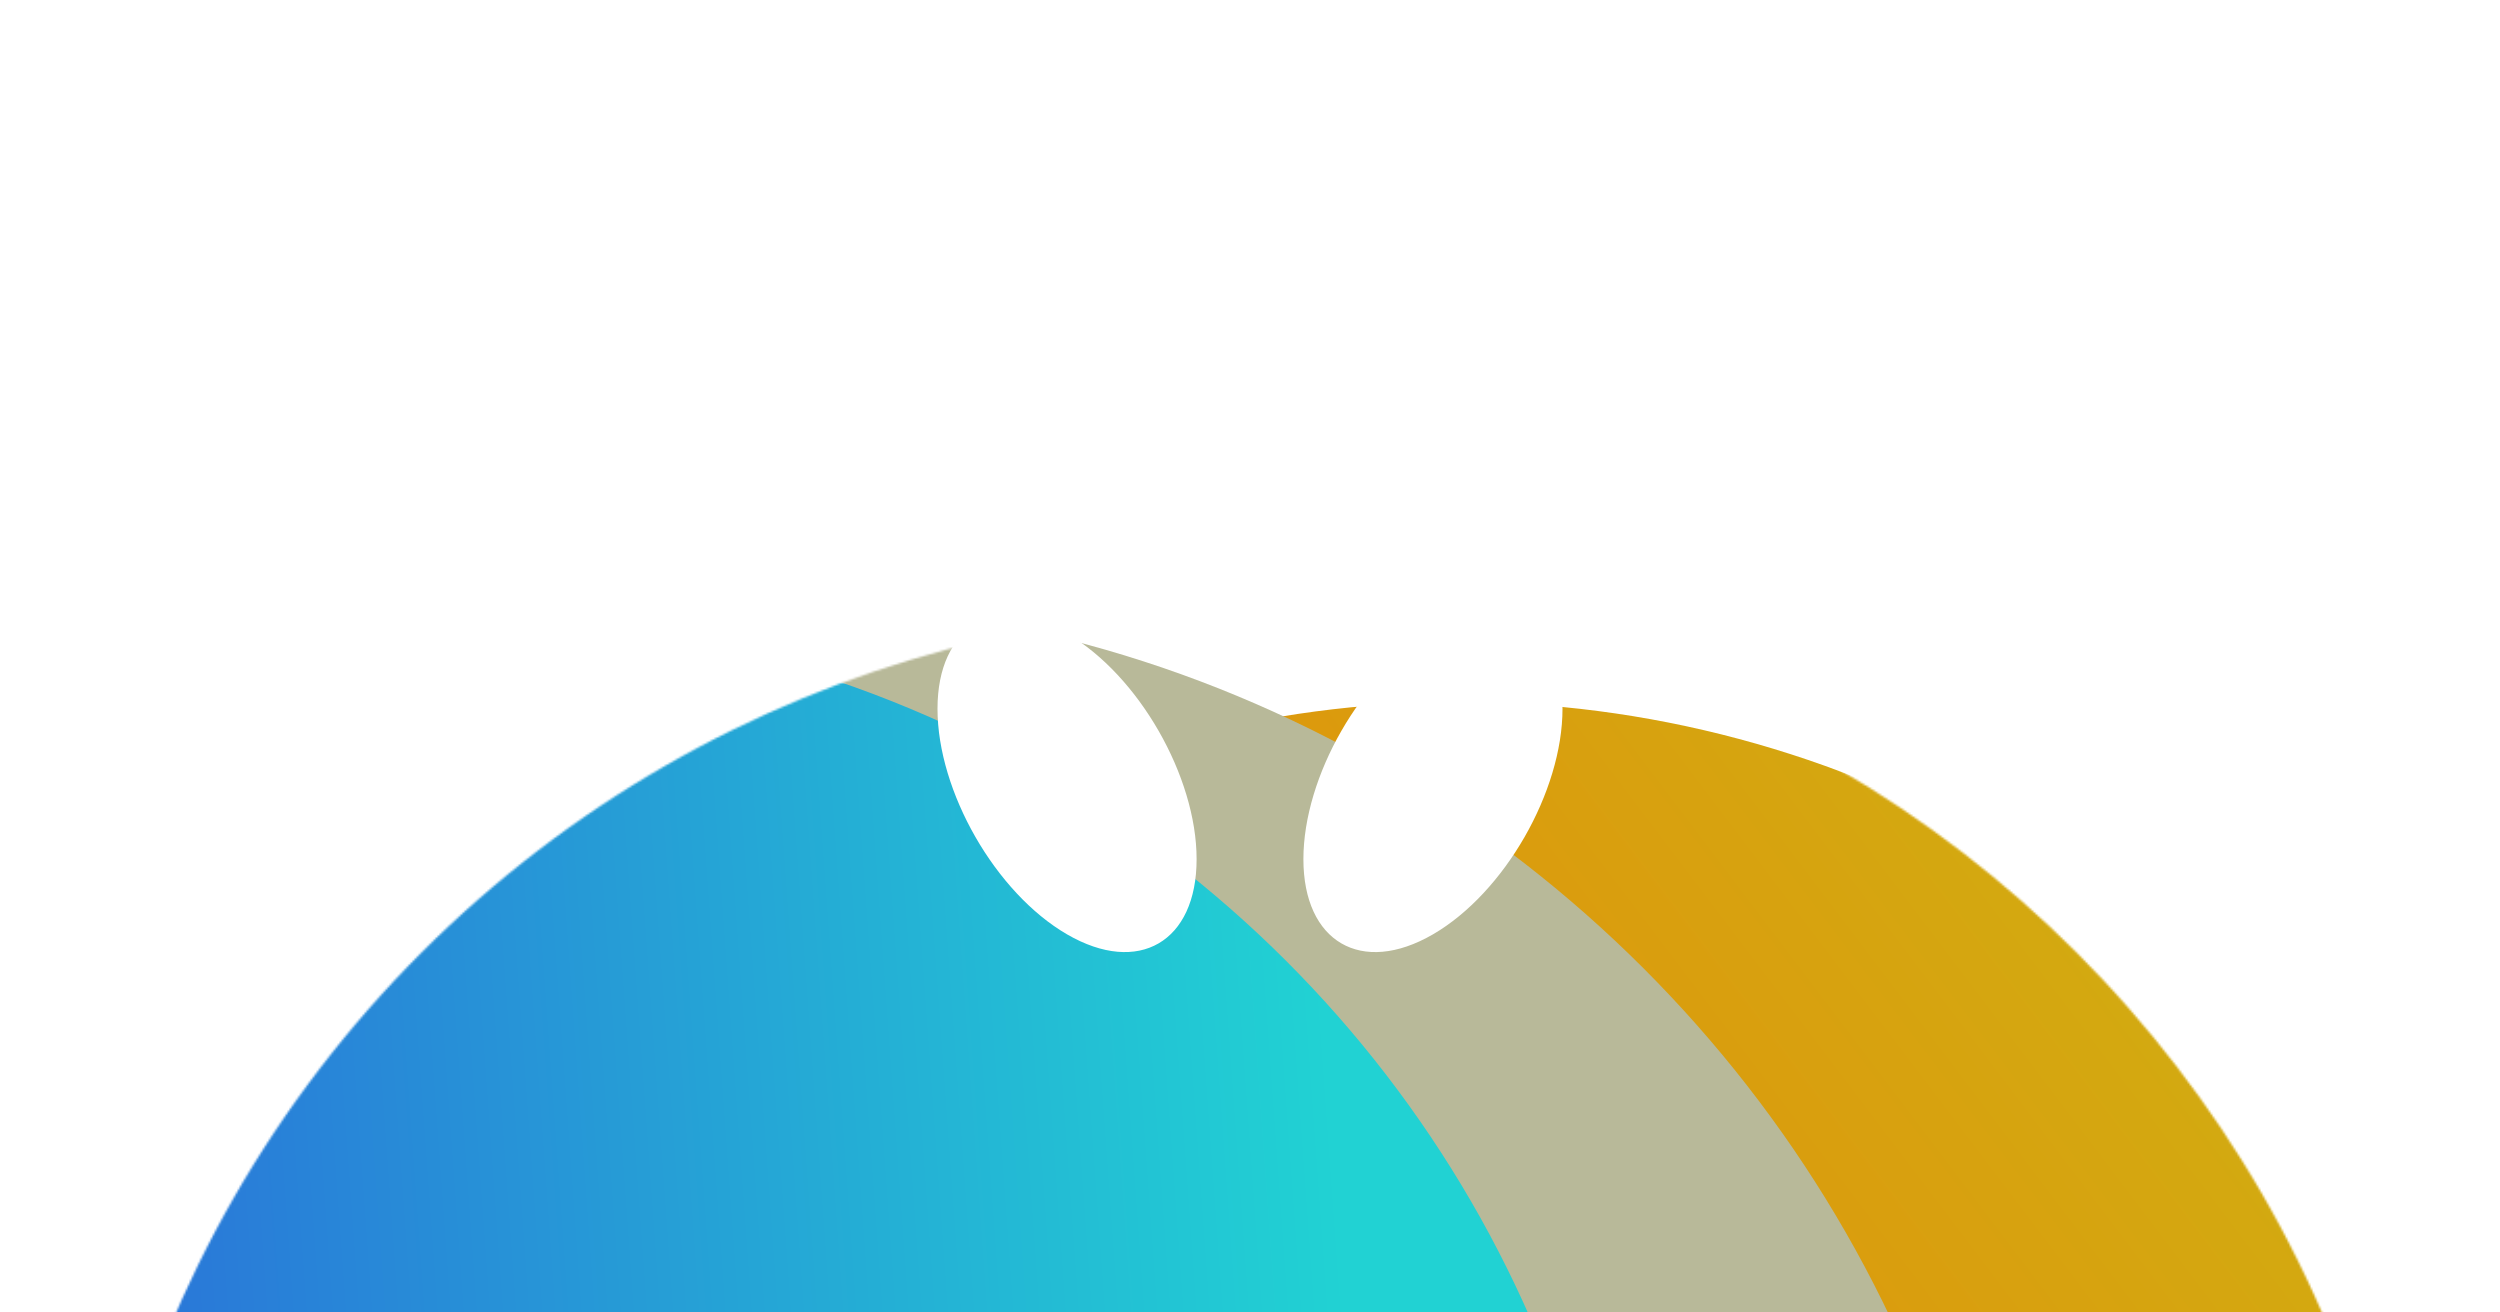 <svg width="1200" height="630" viewBox="0 0 1200 630" fill="none" xmlns="http://www.w3.org/2000/svg">
<g clip-path="url(#clip0_1768_1057)">
<g filter="url(#filter0_f_1768_1057)">
<mask id="mask0_1768_1057" style="mask-type:alpha" maskUnits="userSpaceOnUse" x="37" y="292" width="1125" height="1125">
<circle cx="599.539" cy="854.538" r="561.823" transform="rotate(45 599.539 854.538)" fill="white"/>
</mask>
<g mask="url(#mask0_1768_1057)">
<g filter="url(#filter1_d_1768_1057)">
<circle cx="699.996" cy="853.578" r="520.613" transform="rotate(45 699.996 853.578)" fill="url(#paint0_linear_1768_1057)"/>
<ellipse cx="395.743" cy="853.836" rx="581.344" ry="555.922" transform="rotate(45 395.743 853.836)" fill="#B8B999"/>
<circle cx="220.086" cy="854.499" r="561.823" transform="rotate(45 220.086 854.499)" fill="url(#paint1_linear_1768_1057)"/>
</g>
</g>
</g>
<path d="M536.955 259.901C502.613 239.97 502.613 207.656 536.955 187.726C571.297 167.795 626.977 167.795 661.319 187.726C695.661 207.656 695.661 239.97 661.319 259.901C626.977 279.831 571.297 279.831 536.955 259.901Z" fill="white"/>
<path d="M625.632 412.404C625.632 372.697 653.472 324.069 687.816 304.138C722.159 284.206 750 300.519 750 340.227C750 379.934 722.159 428.562 687.816 448.493C653.472 468.425 625.632 452.112 625.632 412.404Z" fill="white"/>
<path d="M512.184 304.135C477.841 284.204 450 300.516 450 340.224C450 379.931 477.841 428.559 512.184 448.491C546.528 468.422 574.368 452.109 574.368 412.402C574.368 372.694 546.528 324.066 512.184 304.135Z" fill="white"/>
</g>
<defs>
<filter id="filter0_f_1768_1057" x="-462.283" y="-207.285" width="2123.64" height="2123.65" filterUnits="userSpaceOnUse" color-interpolation-filters="sRGB">
<feFlood flood-opacity="0" result="BackgroundImageFix"/>
<feBlend mode="normal" in="SourceGraphic" in2="BackgroundImageFix" result="shape"/>
<feGaussianBlur stdDeviation="250" result="effect1_foregroundBlur_1768_1057"/>
</filter>
<filter id="filter1_d_1768_1057" x="-345.736" y="285.06" width="1570.35" height="1145.55" filterUnits="userSpaceOnUse" color-interpolation-filters="sRGB">
<feFlood flood-opacity="0" result="BackgroundImageFix"/>
<feColorMatrix in="SourceAlpha" type="matrix" values="0 0 0 0 0 0 0 0 0 0 0 0 0 0 0 0 0 0 127 0" result="hardAlpha"/>
<feOffset dy="4"/>
<feGaussianBlur stdDeviation="2"/>
<feComposite in2="hardAlpha" operator="out"/>
<feColorMatrix type="matrix" values="0 0 0 0 0 0 0 0 0 0 0 0 0 0 0 0 0 0 0.25 0"/>
<feBlend mode="normal" in2="BackgroundImageFix" result="effect1_dropShadow_1768_1057"/>
<feBlend mode="normal" in="SourceGraphic" in2="effect1_dropShadow_1768_1057" result="shape"/>
</filter>
<linearGradient id="paint0_linear_1768_1057" x1="769.209" y1="131.944" x2="576.737" y2="1528.89" gradientUnits="userSpaceOnUse">
<stop stop-color="#CAB914"/>
<stop offset="1" stop-color="#FF5C00"/>
</linearGradient>
<linearGradient id="paint1_linear_1768_1057" x1="745.605" y1="384.032" x2="-31.366" y2="1282.12" gradientUnits="userSpaceOnUse">
<stop offset="0.217" stop-color="#21D2D3"/>
<stop offset="0.734" stop-color="#2A70D9"/>
</linearGradient>
<clipPath id="clip0_1768_1057">
<rect width="1200" height="630" fill="white"/>
</clipPath>
</defs>
</svg>
